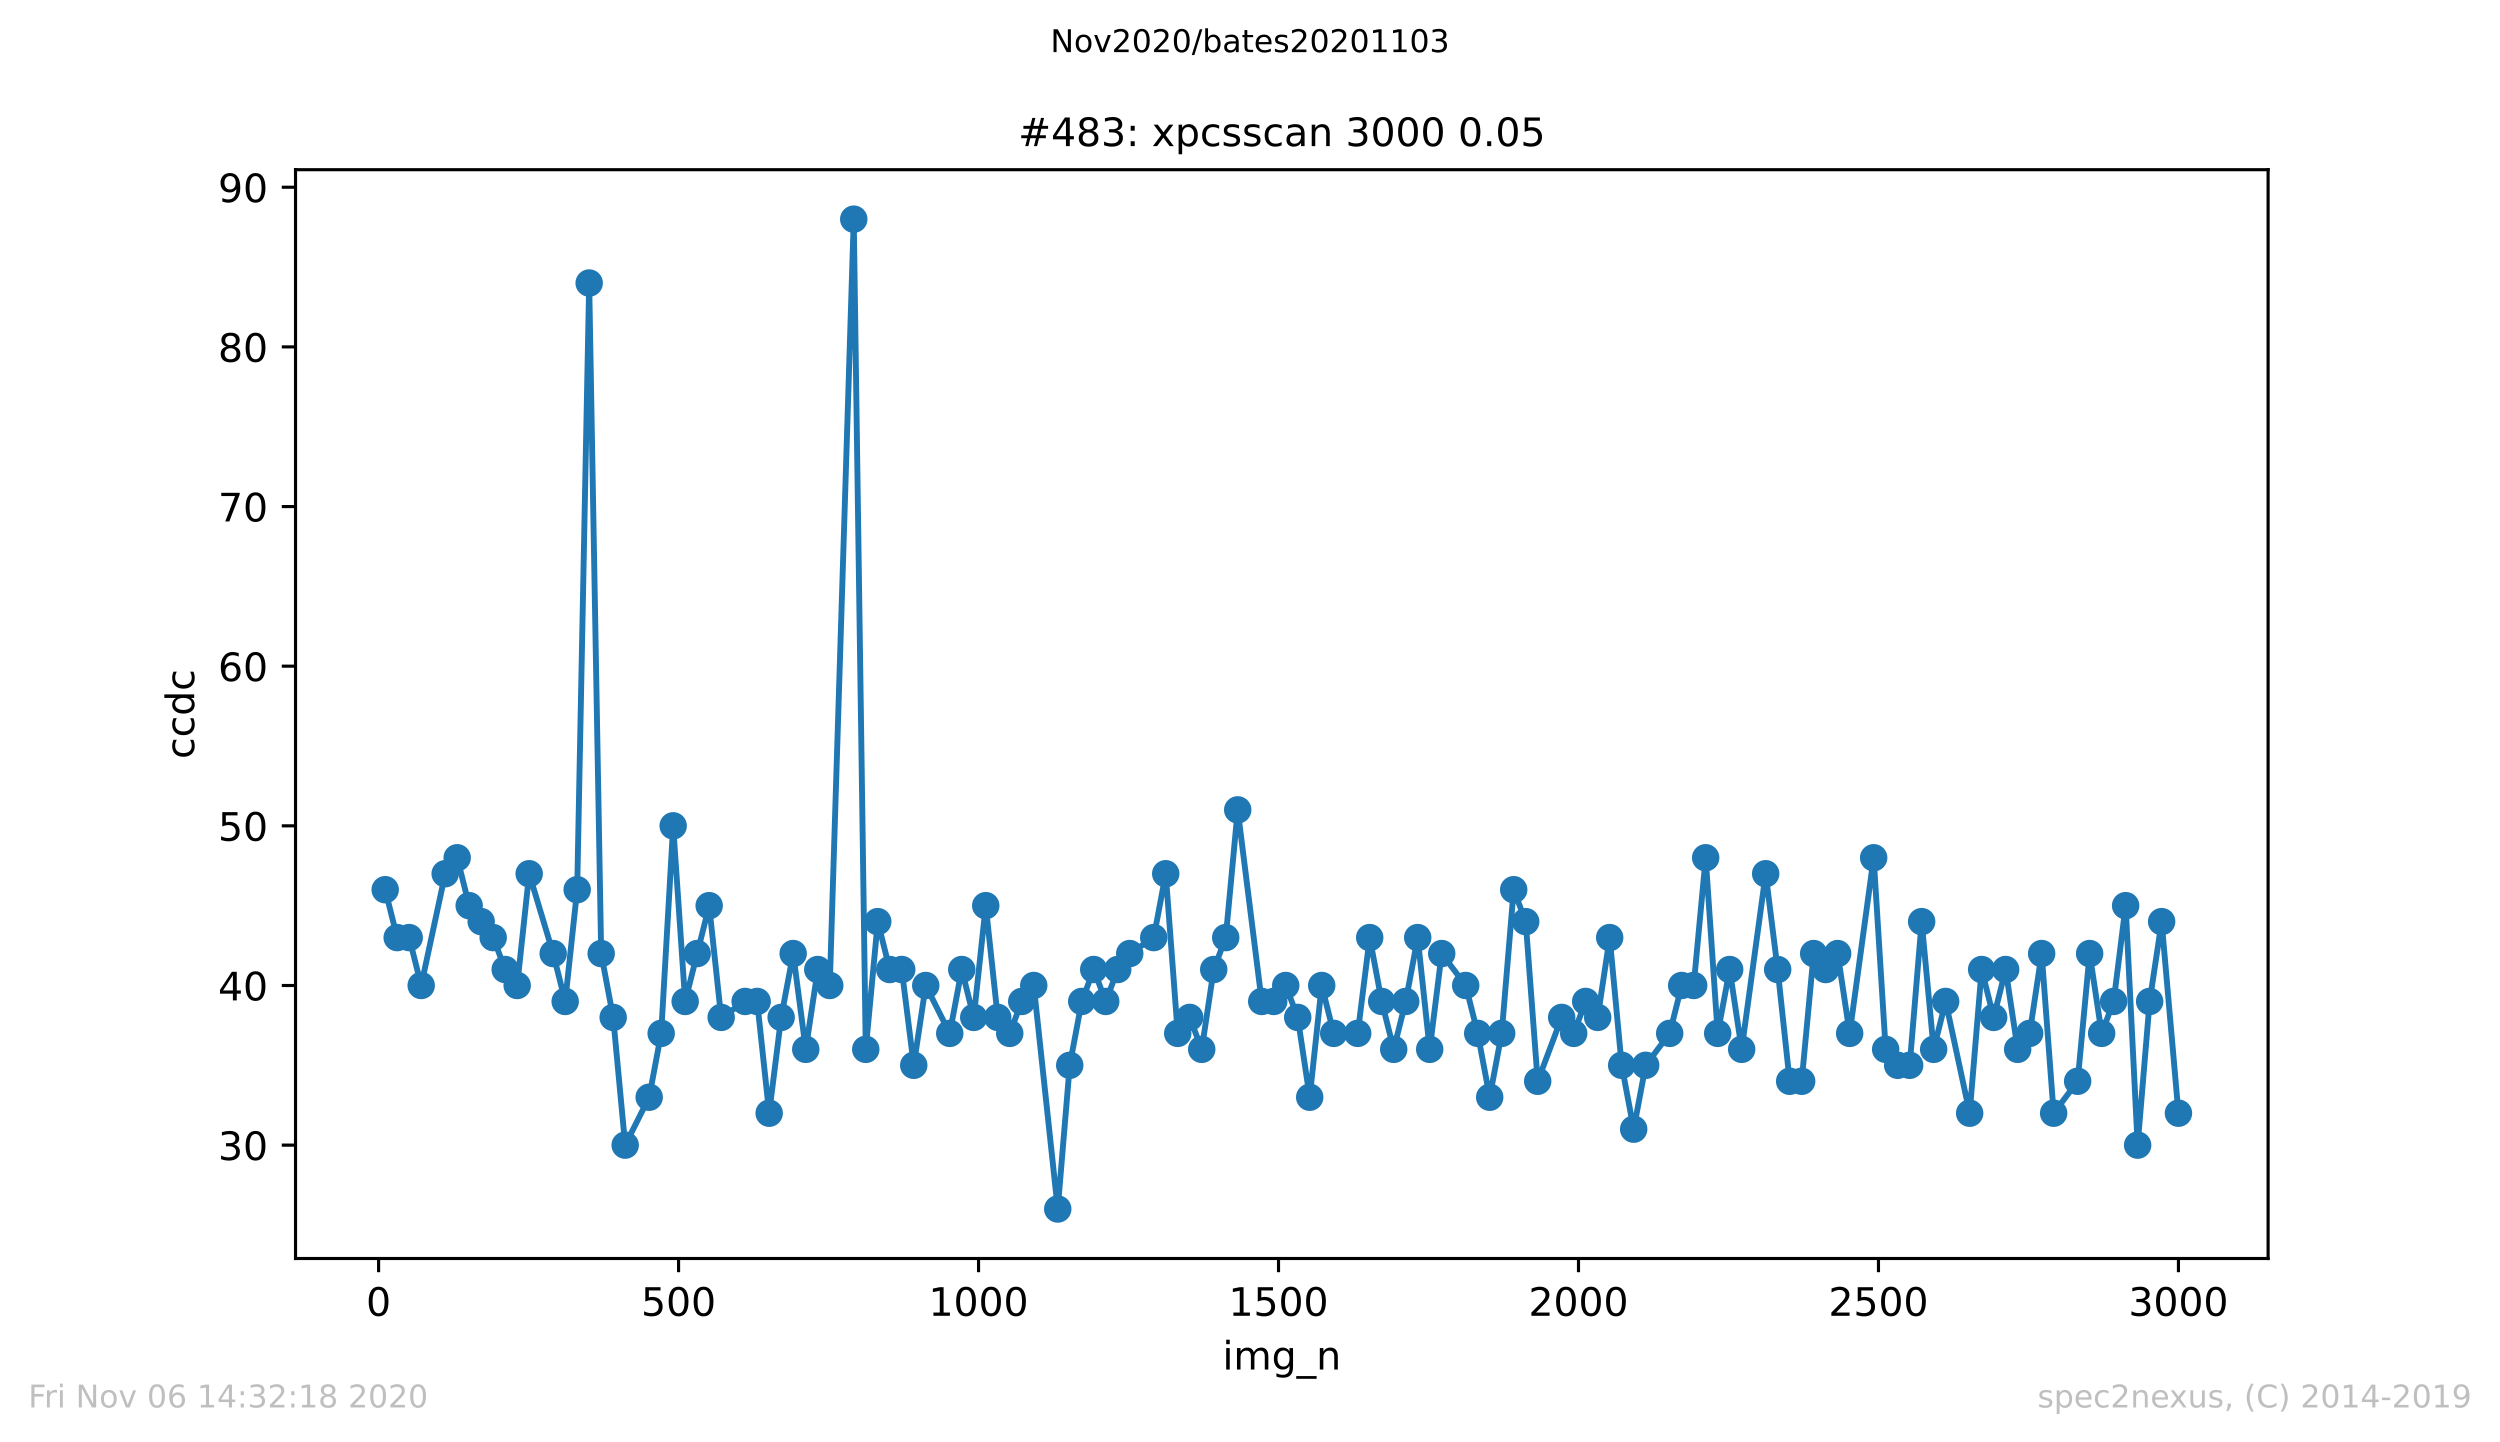 <?xml version="1.0" encoding="utf-8" standalone="no"?>
<!DOCTYPE svg PUBLIC "-//W3C//DTD SVG 1.1//EN"
  "http://www.w3.org/Graphics/SVG/1.1/DTD/svg11.dtd">
<!-- Created with matplotlib (https://matplotlib.org/) -->
<svg height="367.2pt" version="1.1" viewBox="0 0 636.48 367.2" width="636.48pt" xmlns="http://www.w3.org/2000/svg" xmlns:xlink="http://www.w3.org/1999/xlink">
 <defs>
  <style type="text/css">
*{stroke-linecap:butt;stroke-linejoin:round;}
  </style>
 </defs>
 <g id="figure_1">
  <g id="patch_1">
   <path d="M 0 367.2 
L 636.48 367.2 
L 636.48 0 
L 0 0 
z
" style="fill:#ffffff;"/>
  </g>
  <g id="axes_1">
   <g id="patch_2">
    <path d="M 75.24 320.4 
L 577.44 320.4 
L 577.44 43.2 
L 75.24 43.2 
z
" style="fill:#ffffff;"/>
   </g>
   <g id="matplotlib.axis_1">
    <g id="xtick_1">
     <g id="line2d_1">
      <defs>
       <path d="M 0 0 
L 0 3.5 
" id="med8cffce8f" style="stroke:#000000;stroke-width:0.8;"/>
      </defs>
      <g>
       <use style="stroke:#000000;stroke-width:0.8;" x="96.387" xlink:href="#med8cffce8f" y="320.4"/>
      </g>
     </g>
     <g id="text_1">
      <!-- 0 -->
      <defs>
       <path d="M 31.781 66.406 
Q 24.172 66.406 20.328 58.906 
Q 16.5 51.422 16.5 36.375 
Q 16.5 21.391 20.328 13.891 
Q 24.172 6.391 31.781 6.391 
Q 39.453 6.391 43.281 13.891 
Q 47.125 21.391 47.125 36.375 
Q 47.125 51.422 43.281 58.906 
Q 39.453 66.406 31.781 66.406 
z
M 31.781 74.219 
Q 44.047 74.219 50.516 64.516 
Q 56.984 54.828 56.984 36.375 
Q 56.984 17.969 50.516 8.266 
Q 44.047 -1.422 31.781 -1.422 
Q 19.531 -1.422 13.062 8.266 
Q 6.594 17.969 6.594 36.375 
Q 6.594 54.828 13.062 64.516 
Q 19.531 74.219 31.781 74.219 
z
" id="DejaVuSans-48"/>
      </defs>
      <g transform="translate(93.206 334.998)scale(0.1 -0.1)">
       <use xlink:href="#DejaVuSans-48"/>
      </g>
     </g>
    </g>
    <g id="xtick_2">
     <g id="line2d_2">
      <g>
       <use style="stroke:#000000;stroke-width:0.8;" x="172.758" xlink:href="#med8cffce8f" y="320.4"/>
      </g>
     </g>
     <g id="text_2">
      <!-- 500 -->
      <defs>
       <path d="M 10.797 72.906 
L 49.516 72.906 
L 49.516 64.594 
L 19.828 64.594 
L 19.828 46.734 
Q 21.969 47.469 24.109 47.828 
Q 26.266 48.188 28.422 48.188 
Q 40.625 48.188 47.75 41.5 
Q 54.891 34.812 54.891 23.391 
Q 54.891 11.625 47.562 5.094 
Q 40.234 -1.422 26.906 -1.422 
Q 22.312 -1.422 17.547 -0.641 
Q 12.797 0.141 7.719 1.703 
L 7.719 11.625 
Q 12.109 9.234 16.797 8.062 
Q 21.484 6.891 26.703 6.891 
Q 35.156 6.891 40.078 11.328 
Q 45.016 15.766 45.016 23.391 
Q 45.016 31 40.078 35.438 
Q 35.156 39.891 26.703 39.891 
Q 22.75 39.891 18.812 39.016 
Q 14.891 38.141 10.797 36.281 
z
" id="DejaVuSans-53"/>
      </defs>
      <g transform="translate(163.214 334.998)scale(0.1 -0.1)">
       <use xlink:href="#DejaVuSans-53"/>
       <use x="63.623" xlink:href="#DejaVuSans-48"/>
       <use x="127.246" xlink:href="#DejaVuSans-48"/>
      </g>
     </g>
    </g>
    <g id="xtick_3">
     <g id="line2d_3">
      <g>
       <use style="stroke:#000000;stroke-width:0.8;" x="249.129" xlink:href="#med8cffce8f" y="320.4"/>
      </g>
     </g>
     <g id="text_3">
      <!-- 1000 -->
      <defs>
       <path d="M 12.406 8.297 
L 28.516 8.297 
L 28.516 63.922 
L 10.984 60.406 
L 10.984 69.391 
L 28.422 72.906 
L 38.281 72.906 
L 38.281 8.297 
L 54.391 8.297 
L 54.391 0 
L 12.406 0 
z
" id="DejaVuSans-49"/>
      </defs>
      <g transform="translate(236.404 334.998)scale(0.1 -0.1)">
       <use xlink:href="#DejaVuSans-49"/>
       <use x="63.623" xlink:href="#DejaVuSans-48"/>
       <use x="127.246" xlink:href="#DejaVuSans-48"/>
       <use x="190.869" xlink:href="#DejaVuSans-48"/>
      </g>
     </g>
    </g>
    <g id="xtick_4">
     <g id="line2d_4">
      <g>
       <use style="stroke:#000000;stroke-width:0.8;" x="325.5" xlink:href="#med8cffce8f" y="320.4"/>
      </g>
     </g>
     <g id="text_4">
      <!-- 1500 -->
      <g transform="translate(312.775 334.998)scale(0.1 -0.1)">
       <use xlink:href="#DejaVuSans-49"/>
       <use x="63.623" xlink:href="#DejaVuSans-53"/>
       <use x="127.246" xlink:href="#DejaVuSans-48"/>
       <use x="190.869" xlink:href="#DejaVuSans-48"/>
      </g>
     </g>
    </g>
    <g id="xtick_5">
     <g id="line2d_5">
      <g>
       <use style="stroke:#000000;stroke-width:0.8;" x="401.871" xlink:href="#med8cffce8f" y="320.4"/>
      </g>
     </g>
     <g id="text_5">
      <!-- 2000 -->
      <defs>
       <path d="M 19.188 8.297 
L 53.609 8.297 
L 53.609 0 
L 7.328 0 
L 7.328 8.297 
Q 12.938 14.109 22.625 23.891 
Q 32.328 33.688 34.812 36.531 
Q 39.547 41.844 41.422 45.531 
Q 43.312 49.219 43.312 52.781 
Q 43.312 58.594 39.234 62.25 
Q 35.156 65.922 28.609 65.922 
Q 23.969 65.922 18.812 64.312 
Q 13.672 62.703 7.812 59.422 
L 7.812 69.391 
Q 13.766 71.781 18.938 73 
Q 24.125 74.219 28.422 74.219 
Q 39.75 74.219 46.484 68.547 
Q 53.219 62.891 53.219 53.422 
Q 53.219 48.922 51.531 44.891 
Q 49.859 40.875 45.406 35.406 
Q 44.188 33.984 37.641 27.219 
Q 31.109 20.453 19.188 8.297 
z
" id="DejaVuSans-50"/>
      </defs>
      <g transform="translate(389.146 334.998)scale(0.1 -0.1)">
       <use xlink:href="#DejaVuSans-50"/>
       <use x="63.623" xlink:href="#DejaVuSans-48"/>
       <use x="127.246" xlink:href="#DejaVuSans-48"/>
       <use x="190.869" xlink:href="#DejaVuSans-48"/>
      </g>
     </g>
    </g>
    <g id="xtick_6">
     <g id="line2d_6">
      <g>
       <use style="stroke:#000000;stroke-width:0.8;" x="478.242" xlink:href="#med8cffce8f" y="320.4"/>
      </g>
     </g>
     <g id="text_6">
      <!-- 2500 -->
      <g transform="translate(465.517 334.998)scale(0.1 -0.1)">
       <use xlink:href="#DejaVuSans-50"/>
       <use x="63.623" xlink:href="#DejaVuSans-53"/>
       <use x="127.246" xlink:href="#DejaVuSans-48"/>
       <use x="190.869" xlink:href="#DejaVuSans-48"/>
      </g>
     </g>
    </g>
    <g id="xtick_7">
     <g id="line2d_7">
      <g>
       <use style="stroke:#000000;stroke-width:0.8;" x="554.613" xlink:href="#med8cffce8f" y="320.4"/>
      </g>
     </g>
     <g id="text_7">
      <!-- 3000 -->
      <defs>
       <path d="M 40.578 39.312 
Q 47.656 37.797 51.625 33 
Q 55.609 28.219 55.609 21.188 
Q 55.609 10.406 48.188 4.484 
Q 40.766 -1.422 27.094 -1.422 
Q 22.516 -1.422 17.656 -0.516 
Q 12.797 0.391 7.625 2.203 
L 7.625 11.719 
Q 11.719 9.328 16.594 8.109 
Q 21.484 6.891 26.812 6.891 
Q 36.078 6.891 40.938 10.547 
Q 45.797 14.203 45.797 21.188 
Q 45.797 27.641 41.281 31.266 
Q 36.766 34.906 28.719 34.906 
L 20.219 34.906 
L 20.219 43.016 
L 29.109 43.016 
Q 36.375 43.016 40.234 45.922 
Q 44.094 48.828 44.094 54.297 
Q 44.094 59.906 40.109 62.906 
Q 36.141 65.922 28.719 65.922 
Q 24.656 65.922 20.016 65.031 
Q 15.375 64.156 9.812 62.312 
L 9.812 71.094 
Q 15.438 72.656 20.344 73.438 
Q 25.25 74.219 29.594 74.219 
Q 40.828 74.219 47.359 69.109 
Q 53.906 64.016 53.906 55.328 
Q 53.906 49.266 50.438 45.094 
Q 46.969 40.922 40.578 39.312 
z
" id="DejaVuSans-51"/>
      </defs>
      <g transform="translate(541.888 334.998)scale(0.1 -0.1)">
       <use xlink:href="#DejaVuSans-51"/>
       <use x="63.623" xlink:href="#DejaVuSans-48"/>
       <use x="127.246" xlink:href="#DejaVuSans-48"/>
       <use x="190.869" xlink:href="#DejaVuSans-48"/>
      </g>
     </g>
    </g>
    <g id="text_8">
     <!-- img_n -->
     <defs>
      <path d="M 9.422 54.688 
L 18.406 54.688 
L 18.406 0 
L 9.422 0 
z
M 9.422 75.984 
L 18.406 75.984 
L 18.406 64.594 
L 9.422 64.594 
z
" id="DejaVuSans-105"/>
      <path d="M 52 44.188 
Q 55.375 50.25 60.062 53.125 
Q 64.75 56 71.094 56 
Q 79.641 56 84.281 50.016 
Q 88.922 44.047 88.922 33.016 
L 88.922 0 
L 79.891 0 
L 79.891 32.719 
Q 79.891 40.578 77.094 44.375 
Q 74.312 48.188 68.609 48.188 
Q 61.625 48.188 57.562 43.547 
Q 53.516 38.922 53.516 30.906 
L 53.516 0 
L 44.484 0 
L 44.484 32.719 
Q 44.484 40.625 41.703 44.406 
Q 38.922 48.188 33.109 48.188 
Q 26.219 48.188 22.156 43.531 
Q 18.109 38.875 18.109 30.906 
L 18.109 0 
L 9.078 0 
L 9.078 54.688 
L 18.109 54.688 
L 18.109 46.188 
Q 21.188 51.219 25.484 53.609 
Q 29.781 56 35.688 56 
Q 41.656 56 45.828 52.969 
Q 50 49.953 52 44.188 
z
" id="DejaVuSans-109"/>
      <path d="M 45.406 27.984 
Q 45.406 37.75 41.375 43.109 
Q 37.359 48.484 30.078 48.484 
Q 22.859 48.484 18.828 43.109 
Q 14.797 37.75 14.797 27.984 
Q 14.797 18.266 18.828 12.891 
Q 22.859 7.516 30.078 7.516 
Q 37.359 7.516 41.375 12.891 
Q 45.406 18.266 45.406 27.984 
z
M 54.391 6.781 
Q 54.391 -7.172 48.188 -13.984 
Q 42 -20.797 29.203 -20.797 
Q 24.469 -20.797 20.266 -20.094 
Q 16.062 -19.391 12.109 -17.922 
L 12.109 -9.188 
Q 16.062 -11.328 19.922 -12.344 
Q 23.781 -13.375 27.781 -13.375 
Q 36.625 -13.375 41.016 -8.766 
Q 45.406 -4.156 45.406 5.172 
L 45.406 9.625 
Q 42.625 4.781 38.281 2.391 
Q 33.938 0 27.875 0 
Q 17.828 0 11.672 7.656 
Q 5.516 15.328 5.516 27.984 
Q 5.516 40.672 11.672 48.328 
Q 17.828 56 27.875 56 
Q 33.938 56 38.281 53.609 
Q 42.625 51.219 45.406 46.391 
L 45.406 54.688 
L 54.391 54.688 
z
" id="DejaVuSans-103"/>
      <path d="M 50.984 -16.609 
L 50.984 -23.578 
L -0.984 -23.578 
L -0.984 -16.609 
z
" id="DejaVuSans-95"/>
      <path d="M 54.891 33.016 
L 54.891 0 
L 45.906 0 
L 45.906 32.719 
Q 45.906 40.484 42.875 44.328 
Q 39.844 48.188 33.797 48.188 
Q 26.516 48.188 22.312 43.547 
Q 18.109 38.922 18.109 30.906 
L 18.109 0 
L 9.078 0 
L 9.078 54.688 
L 18.109 54.688 
L 18.109 46.188 
Q 21.344 51.125 25.703 53.562 
Q 30.078 56 35.797 56 
Q 45.219 56 50.047 50.172 
Q 54.891 44.344 54.891 33.016 
z
" id="DejaVuSans-110"/>
     </defs>
     <g transform="translate(311.238 348.677)scale(0.1 -0.1)">
      <use xlink:href="#DejaVuSans-105"/>
      <use x="27.783" xlink:href="#DejaVuSans-109"/>
      <use x="125.195" xlink:href="#DejaVuSans-103"/>
      <use x="188.672" xlink:href="#DejaVuSans-95"/>
      <use x="238.672" xlink:href="#DejaVuSans-110"/>
     </g>
    </g>
   </g>
   <g id="matplotlib.axis_2">
    <g id="ytick_1">
     <g id="line2d_8">
      <defs>
       <path d="M 0 0 
L -3.5 0 
" id="mccbb31029a" style="stroke:#000000;stroke-width:0.8;"/>
      </defs>
      <g>
       <use style="stroke:#000000;stroke-width:0.8;" x="75.24" xlink:href="#mccbb31029a" y="291.542"/>
      </g>
     </g>
     <g id="text_9">
      <!-- 30 -->
      <g transform="translate(55.515 295.341)scale(0.1 -0.1)">
       <use xlink:href="#DejaVuSans-51"/>
       <use x="63.623" xlink:href="#DejaVuSans-48"/>
      </g>
     </g>
    </g>
    <g id="ytick_2">
     <g id="line2d_9">
      <g>
       <use style="stroke:#000000;stroke-width:0.8;" x="75.24" xlink:href="#mccbb31029a" y="250.897"/>
      </g>
     </g>
     <g id="text_10">
      <!-- 40 -->
      <defs>
       <path d="M 37.797 64.312 
L 12.891 25.391 
L 37.797 25.391 
z
M 35.203 72.906 
L 47.609 72.906 
L 47.609 25.391 
L 58.016 25.391 
L 58.016 17.188 
L 47.609 17.188 
L 47.609 0 
L 37.797 0 
L 37.797 17.188 
L 4.891 17.188 
L 4.891 26.703 
z
" id="DejaVuSans-52"/>
      </defs>
      <g transform="translate(55.515 254.696)scale(0.1 -0.1)">
       <use xlink:href="#DejaVuSans-52"/>
       <use x="63.623" xlink:href="#DejaVuSans-48"/>
      </g>
     </g>
    </g>
    <g id="ytick_3">
     <g id="line2d_10">
      <g>
       <use style="stroke:#000000;stroke-width:0.8;" x="75.24" xlink:href="#mccbb31029a" y="210.252"/>
      </g>
     </g>
     <g id="text_11">
      <!-- 50 -->
      <g transform="translate(55.515 214.051)scale(0.1 -0.1)">
       <use xlink:href="#DejaVuSans-53"/>
       <use x="63.623" xlink:href="#DejaVuSans-48"/>
      </g>
     </g>
    </g>
    <g id="ytick_4">
     <g id="line2d_11">
      <g>
       <use style="stroke:#000000;stroke-width:0.8;" x="75.24" xlink:href="#mccbb31029a" y="169.606"/>
      </g>
     </g>
     <g id="text_12">
      <!-- 60 -->
      <defs>
       <path d="M 33.016 40.375 
Q 26.375 40.375 22.484 35.828 
Q 18.609 31.297 18.609 23.391 
Q 18.609 15.531 22.484 10.953 
Q 26.375 6.391 33.016 6.391 
Q 39.656 6.391 43.531 10.953 
Q 47.406 15.531 47.406 23.391 
Q 47.406 31.297 43.531 35.828 
Q 39.656 40.375 33.016 40.375 
z
M 52.594 71.297 
L 52.594 62.312 
Q 48.875 64.062 45.094 64.984 
Q 41.312 65.922 37.594 65.922 
Q 27.828 65.922 22.672 59.328 
Q 17.531 52.734 16.797 39.406 
Q 19.672 43.656 24.016 45.922 
Q 28.375 48.188 33.594 48.188 
Q 44.578 48.188 50.953 41.516 
Q 57.328 34.859 57.328 23.391 
Q 57.328 12.156 50.688 5.359 
Q 44.047 -1.422 33.016 -1.422 
Q 20.359 -1.422 13.672 8.266 
Q 6.984 17.969 6.984 36.375 
Q 6.984 53.656 15.188 63.938 
Q 23.391 74.219 37.203 74.219 
Q 40.922 74.219 44.703 73.484 
Q 48.484 72.75 52.594 71.297 
z
" id="DejaVuSans-54"/>
      </defs>
      <g transform="translate(55.515 173.406)scale(0.1 -0.1)">
       <use xlink:href="#DejaVuSans-54"/>
       <use x="63.623" xlink:href="#DejaVuSans-48"/>
      </g>
     </g>
    </g>
    <g id="ytick_5">
     <g id="line2d_12">
      <g>
       <use style="stroke:#000000;stroke-width:0.8;" x="75.24" xlink:href="#mccbb31029a" y="128.961"/>
      </g>
     </g>
     <g id="text_13">
      <!-- 70 -->
      <defs>
       <path d="M 8.203 72.906 
L 55.078 72.906 
L 55.078 68.703 
L 28.609 0 
L 18.312 0 
L 43.219 64.594 
L 8.203 64.594 
z
" id="DejaVuSans-55"/>
      </defs>
      <g transform="translate(55.515 132.761)scale(0.1 -0.1)">
       <use xlink:href="#DejaVuSans-55"/>
       <use x="63.623" xlink:href="#DejaVuSans-48"/>
      </g>
     </g>
    </g>
    <g id="ytick_6">
     <g id="line2d_13">
      <g>
       <use style="stroke:#000000;stroke-width:0.8;" x="75.24" xlink:href="#mccbb31029a" y="88.316"/>
      </g>
     </g>
     <g id="text_14">
      <!-- 80 -->
      <defs>
       <path d="M 31.781 34.625 
Q 24.75 34.625 20.719 30.859 
Q 16.703 27.094 16.703 20.516 
Q 16.703 13.922 20.719 10.156 
Q 24.75 6.391 31.781 6.391 
Q 38.812 6.391 42.859 10.172 
Q 46.922 13.969 46.922 20.516 
Q 46.922 27.094 42.891 30.859 
Q 38.875 34.625 31.781 34.625 
z
M 21.922 38.812 
Q 15.578 40.375 12.031 44.719 
Q 8.5 49.078 8.5 55.328 
Q 8.5 64.062 14.719 69.141 
Q 20.953 74.219 31.781 74.219 
Q 42.672 74.219 48.875 69.141 
Q 55.078 64.062 55.078 55.328 
Q 55.078 49.078 51.531 44.719 
Q 48 40.375 41.703 38.812 
Q 48.828 37.156 52.797 32.312 
Q 56.781 27.484 56.781 20.516 
Q 56.781 9.906 50.312 4.234 
Q 43.844 -1.422 31.781 -1.422 
Q 19.734 -1.422 13.25 4.234 
Q 6.781 9.906 6.781 20.516 
Q 6.781 27.484 10.781 32.312 
Q 14.797 37.156 21.922 38.812 
z
M 18.312 54.391 
Q 18.312 48.734 21.844 45.562 
Q 25.391 42.391 31.781 42.391 
Q 38.141 42.391 41.719 45.562 
Q 45.312 48.734 45.312 54.391 
Q 45.312 60.062 41.719 63.234 
Q 38.141 66.406 31.781 66.406 
Q 25.391 66.406 21.844 63.234 
Q 18.312 60.062 18.312 54.391 
z
" id="DejaVuSans-56"/>
      </defs>
      <g transform="translate(55.515 92.115)scale(0.1 -0.1)">
       <use xlink:href="#DejaVuSans-56"/>
       <use x="63.623" xlink:href="#DejaVuSans-48"/>
      </g>
     </g>
    </g>
    <g id="ytick_7">
     <g id="line2d_14">
      <g>
       <use style="stroke:#000000;stroke-width:0.8;" x="75.24" xlink:href="#mccbb31029a" y="47.671"/>
      </g>
     </g>
     <g id="text_15">
      <!-- 90 -->
      <defs>
       <path d="M 10.984 1.516 
L 10.984 10.5 
Q 14.703 8.734 18.5 7.812 
Q 22.312 6.891 25.984 6.891 
Q 35.75 6.891 40.891 13.453 
Q 46.047 20.016 46.781 33.406 
Q 43.953 29.203 39.594 26.953 
Q 35.25 24.703 29.984 24.703 
Q 19.047 24.703 12.672 31.312 
Q 6.297 37.938 6.297 49.422 
Q 6.297 60.641 12.938 67.422 
Q 19.578 74.219 30.609 74.219 
Q 43.266 74.219 49.922 64.516 
Q 56.594 54.828 56.594 36.375 
Q 56.594 19.141 48.406 8.859 
Q 40.234 -1.422 26.422 -1.422 
Q 22.703 -1.422 18.891 -0.688 
Q 15.094 0.047 10.984 1.516 
z
M 30.609 32.422 
Q 37.25 32.422 41.125 36.953 
Q 45.016 41.5 45.016 49.422 
Q 45.016 57.281 41.125 61.844 
Q 37.25 66.406 30.609 66.406 
Q 23.969 66.406 20.094 61.844 
Q 16.219 57.281 16.219 49.422 
Q 16.219 41.5 20.094 36.953 
Q 23.969 32.422 30.609 32.422 
z
" id="DejaVuSans-57"/>
      </defs>
      <g transform="translate(55.515 51.47)scale(0.1 -0.1)">
       <use xlink:href="#DejaVuSans-57"/>
       <use x="63.623" xlink:href="#DejaVuSans-48"/>
      </g>
     </g>
    </g>
    <g id="text_16">
     <!-- ccdc -->
     <defs>
      <path d="M 48.781 52.594 
L 48.781 44.188 
Q 44.969 46.297 41.141 47.344 
Q 37.312 48.391 33.406 48.391 
Q 24.656 48.391 19.812 42.844 
Q 14.984 37.312 14.984 27.297 
Q 14.984 17.281 19.812 11.734 
Q 24.656 6.203 33.406 6.203 
Q 37.312 6.203 41.141 7.25 
Q 44.969 8.297 48.781 10.406 
L 48.781 2.094 
Q 45.016 0.344 40.984 -0.531 
Q 36.969 -1.422 32.422 -1.422 
Q 20.062 -1.422 12.781 6.344 
Q 5.516 14.109 5.516 27.297 
Q 5.516 40.672 12.859 48.328 
Q 20.219 56 33.016 56 
Q 37.156 56 41.109 55.141 
Q 45.062 54.297 48.781 52.594 
z
" id="DejaVuSans-99"/>
      <path d="M 45.406 46.391 
L 45.406 75.984 
L 54.391 75.984 
L 54.391 0 
L 45.406 0 
L 45.406 8.203 
Q 42.578 3.328 38.25 0.953 
Q 33.938 -1.422 27.875 -1.422 
Q 17.969 -1.422 11.734 6.484 
Q 5.516 14.406 5.516 27.297 
Q 5.516 40.188 11.734 48.094 
Q 17.969 56 27.875 56 
Q 33.938 56 38.25 53.625 
Q 42.578 51.266 45.406 46.391 
z
M 14.797 27.297 
Q 14.797 17.391 18.875 11.75 
Q 22.953 6.109 30.078 6.109 
Q 37.203 6.109 41.297 11.75 
Q 45.406 17.391 45.406 27.297 
Q 45.406 37.203 41.297 42.844 
Q 37.203 48.484 30.078 48.484 
Q 22.953 48.484 18.875 42.844 
Q 14.797 37.203 14.797 27.297 
z
" id="DejaVuSans-100"/>
     </defs>
     <g transform="translate(49.435 193.222)rotate(-90)scale(0.1 -0.1)">
      <use xlink:href="#DejaVuSans-99"/>
      <use x="54.98" xlink:href="#DejaVuSans-99"/>
      <use x="109.961" xlink:href="#DejaVuSans-100"/>
      <use x="173.438" xlink:href="#DejaVuSans-99"/>
     </g>
    </g>
   </g>
   <g id="line2d_15">
    <path clip-path="url(#p0bf8552e8f)" d="M 98.067 226.51 
L 101.122 238.703 
L 104.177 238.703 
L 107.232 250.897 
L 113.341 222.445 
L 116.396 218.381 
L 119.451 230.574 
L 125.561 238.703 
L 128.616 246.832 
L 131.67 250.897 
L 134.725 222.445 
L 140.835 242.768 
L 143.89 254.961 
L 146.945 226.51 
L 150 72.058 
L 153.054 242.768 
L 156.109 259.026 
L 159.164 291.542 
L 165.274 279.348 
L 168.329 263.09 
L 171.383 210.252 
L 174.438 254.961 
L 180.548 230.574 
L 183.603 259.026 
L 189.712 254.961 
L 192.767 254.961 
L 195.822 283.413 
L 198.877 259.026 
L 201.932 242.768 
L 205.139 267.155 
L 208.194 246.832 
L 211.249 250.897 
L 217.359 55.8 
L 220.414 267.155 
L 223.468 234.639 
L 226.523 246.832 
L 229.578 246.832 
L 232.633 271.219 
L 235.688 250.897 
L 241.797 263.09 
L 244.852 246.832 
L 247.907 259.026 
L 250.962 230.574 
L 254.017 259.026 
L 257.072 263.09 
L 260.126 254.961 
L 263.181 250.897 
L 269.291 307.8 
L 272.346 271.219 
L 275.401 254.961 
L 278.455 246.832 
L 281.51 254.961 
L 284.565 246.832 
L 287.62 242.768 
L 293.73 238.703 
L 296.784 222.445 
L 299.839 263.09 
L 302.894 259.026 
L 305.949 267.155 
L 309.004 246.832 
L 312.059 238.703 
L 315.113 206.187 
L 321.223 254.961 
L 324.278 254.961 
L 327.333 250.897 
L 330.388 259.026 
L 333.442 279.348 
L 336.497 250.897 
L 339.552 263.09 
L 345.662 263.09 
L 348.717 238.703 
L 351.772 254.961 
L 354.826 267.155 
L 357.881 254.961 
L 360.936 238.703 
L 363.991 267.155 
L 367.046 242.768 
L 373.155 250.897 
L 376.21 263.09 
L 379.265 279.348 
L 382.32 263.09 
L 385.375 226.51 
L 388.43 234.639 
L 391.484 275.284 
L 397.594 259.026 
L 400.649 263.09 
L 403.704 254.961 
L 406.759 259.026 
L 409.813 238.703 
L 412.868 271.219 
L 415.923 287.477 
L 418.978 271.219 
L 425.088 263.09 
L 428.142 250.897 
L 431.197 250.897 
L 434.252 218.381 
L 437.307 263.09 
L 440.362 246.832 
L 443.417 267.155 
L 449.526 222.445 
L 452.581 246.832 
L 455.636 275.284 
L 458.691 275.284 
L 461.746 242.768 
L 464.801 246.832 
L 467.855 242.768 
L 470.91 263.09 
L 477.02 218.381 
L 480.075 267.155 
L 483.13 271.219 
L 486.184 271.219 
L 489.239 234.639 
L 492.294 267.155 
L 495.349 254.961 
L 501.459 283.413 
L 504.513 246.832 
L 507.568 259.026 
L 510.623 246.832 
L 513.678 267.155 
L 516.733 263.09 
L 519.788 242.768 
L 522.842 283.413 
L 528.952 275.284 
L 532.007 242.768 
L 535.062 263.09 
L 538.117 254.961 
L 541.171 230.574 
L 544.226 291.542 
L 547.281 254.961 
L 550.336 234.639 
L 554.613 283.413 
L 554.613 283.413 
" style="fill:none;stroke:#1f77b4;stroke-linecap:square;stroke-width:1.5;"/>
    <defs>
     <path d="M 0 3 
C 0.796 3 1.559 2.684 2.121 2.121 
C 2.684 1.559 3 0.796 3 0 
C 3 -0.796 2.684 -1.559 2.121 -2.121 
C 1.559 -2.684 0.796 -3 0 -3 
C -0.796 -3 -1.559 -2.684 -2.121 -2.121 
C -2.684 -1.559 -3 -0.796 -3 0 
C -3 0.796 -2.684 1.559 -2.121 2.121 
C -1.559 2.684 -0.796 3 0 3 
z
" id="me591fba66d" style="stroke:#1f77b4;"/>
    </defs>
    <g clip-path="url(#p0bf8552e8f)">
     <use style="fill:#1f77b4;stroke:#1f77b4;" x="98.067" xlink:href="#me591fba66d" y="226.51"/>
     <use style="fill:#1f77b4;stroke:#1f77b4;" x="101.122" xlink:href="#me591fba66d" y="238.703"/>
     <use style="fill:#1f77b4;stroke:#1f77b4;" x="104.177" xlink:href="#me591fba66d" y="238.703"/>
     <use style="fill:#1f77b4;stroke:#1f77b4;" x="107.232" xlink:href="#me591fba66d" y="250.897"/>
     <use style="fill:#1f77b4;stroke:#1f77b4;" x="113.341" xlink:href="#me591fba66d" y="222.445"/>
     <use style="fill:#1f77b4;stroke:#1f77b4;" x="116.396" xlink:href="#me591fba66d" y="218.381"/>
     <use style="fill:#1f77b4;stroke:#1f77b4;" x="119.451" xlink:href="#me591fba66d" y="230.574"/>
     <use style="fill:#1f77b4;stroke:#1f77b4;" x="122.506" xlink:href="#me591fba66d" y="234.639"/>
     <use style="fill:#1f77b4;stroke:#1f77b4;" x="125.561" xlink:href="#me591fba66d" y="238.703"/>
     <use style="fill:#1f77b4;stroke:#1f77b4;" x="128.616" xlink:href="#me591fba66d" y="246.832"/>
     <use style="fill:#1f77b4;stroke:#1f77b4;" x="131.67" xlink:href="#me591fba66d" y="250.897"/>
     <use style="fill:#1f77b4;stroke:#1f77b4;" x="134.725" xlink:href="#me591fba66d" y="222.445"/>
     <use style="fill:#1f77b4;stroke:#1f77b4;" x="140.835" xlink:href="#me591fba66d" y="242.768"/>
     <use style="fill:#1f77b4;stroke:#1f77b4;" x="143.89" xlink:href="#me591fba66d" y="254.961"/>
     <use style="fill:#1f77b4;stroke:#1f77b4;" x="146.945" xlink:href="#me591fba66d" y="226.51"/>
     <use style="fill:#1f77b4;stroke:#1f77b4;" x="150" xlink:href="#me591fba66d" y="72.058"/>
     <use style="fill:#1f77b4;stroke:#1f77b4;" x="153.054" xlink:href="#me591fba66d" y="242.768"/>
     <use style="fill:#1f77b4;stroke:#1f77b4;" x="156.109" xlink:href="#me591fba66d" y="259.026"/>
     <use style="fill:#1f77b4;stroke:#1f77b4;" x="159.164" xlink:href="#me591fba66d" y="291.542"/>
     <use style="fill:#1f77b4;stroke:#1f77b4;" x="165.274" xlink:href="#me591fba66d" y="279.348"/>
     <use style="fill:#1f77b4;stroke:#1f77b4;" x="168.329" xlink:href="#me591fba66d" y="263.09"/>
     <use style="fill:#1f77b4;stroke:#1f77b4;" x="171.383" xlink:href="#me591fba66d" y="210.252"/>
     <use style="fill:#1f77b4;stroke:#1f77b4;" x="174.438" xlink:href="#me591fba66d" y="254.961"/>
     <use style="fill:#1f77b4;stroke:#1f77b4;" x="177.493" xlink:href="#me591fba66d" y="242.768"/>
     <use style="fill:#1f77b4;stroke:#1f77b4;" x="180.548" xlink:href="#me591fba66d" y="230.574"/>
     <use style="fill:#1f77b4;stroke:#1f77b4;" x="183.603" xlink:href="#me591fba66d" y="259.026"/>
     <use style="fill:#1f77b4;stroke:#1f77b4;" x="189.712" xlink:href="#me591fba66d" y="254.961"/>
     <use style="fill:#1f77b4;stroke:#1f77b4;" x="192.767" xlink:href="#me591fba66d" y="254.961"/>
     <use style="fill:#1f77b4;stroke:#1f77b4;" x="195.822" xlink:href="#me591fba66d" y="283.413"/>
     <use style="fill:#1f77b4;stroke:#1f77b4;" x="198.877" xlink:href="#me591fba66d" y="259.026"/>
     <use style="fill:#1f77b4;stroke:#1f77b4;" x="201.932" xlink:href="#me591fba66d" y="242.768"/>
     <use style="fill:#1f77b4;stroke:#1f77b4;" x="205.139" xlink:href="#me591fba66d" y="267.155"/>
     <use style="fill:#1f77b4;stroke:#1f77b4;" x="208.194" xlink:href="#me591fba66d" y="246.832"/>
     <use style="fill:#1f77b4;stroke:#1f77b4;" x="211.249" xlink:href="#me591fba66d" y="250.897"/>
     <use style="fill:#1f77b4;stroke:#1f77b4;" x="217.359" xlink:href="#me591fba66d" y="55.8"/>
     <use style="fill:#1f77b4;stroke:#1f77b4;" x="220.414" xlink:href="#me591fba66d" y="267.155"/>
     <use style="fill:#1f77b4;stroke:#1f77b4;" x="223.468" xlink:href="#me591fba66d" y="234.639"/>
     <use style="fill:#1f77b4;stroke:#1f77b4;" x="226.523" xlink:href="#me591fba66d" y="246.832"/>
     <use style="fill:#1f77b4;stroke:#1f77b4;" x="229.578" xlink:href="#me591fba66d" y="246.832"/>
     <use style="fill:#1f77b4;stroke:#1f77b4;" x="232.633" xlink:href="#me591fba66d" y="271.219"/>
     <use style="fill:#1f77b4;stroke:#1f77b4;" x="235.688" xlink:href="#me591fba66d" y="250.897"/>
     <use style="fill:#1f77b4;stroke:#1f77b4;" x="241.797" xlink:href="#me591fba66d" y="263.09"/>
     <use style="fill:#1f77b4;stroke:#1f77b4;" x="244.852" xlink:href="#me591fba66d" y="246.832"/>
     <use style="fill:#1f77b4;stroke:#1f77b4;" x="247.907" xlink:href="#me591fba66d" y="259.026"/>
     <use style="fill:#1f77b4;stroke:#1f77b4;" x="250.962" xlink:href="#me591fba66d" y="230.574"/>
     <use style="fill:#1f77b4;stroke:#1f77b4;" x="254.017" xlink:href="#me591fba66d" y="259.026"/>
     <use style="fill:#1f77b4;stroke:#1f77b4;" x="257.072" xlink:href="#me591fba66d" y="263.09"/>
     <use style="fill:#1f77b4;stroke:#1f77b4;" x="260.126" xlink:href="#me591fba66d" y="254.961"/>
     <use style="fill:#1f77b4;stroke:#1f77b4;" x="263.181" xlink:href="#me591fba66d" y="250.897"/>
     <use style="fill:#1f77b4;stroke:#1f77b4;" x="269.291" xlink:href="#me591fba66d" y="307.8"/>
     <use style="fill:#1f77b4;stroke:#1f77b4;" x="272.346" xlink:href="#me591fba66d" y="271.219"/>
     <use style="fill:#1f77b4;stroke:#1f77b4;" x="275.401" xlink:href="#me591fba66d" y="254.961"/>
     <use style="fill:#1f77b4;stroke:#1f77b4;" x="278.455" xlink:href="#me591fba66d" y="246.832"/>
     <use style="fill:#1f77b4;stroke:#1f77b4;" x="281.51" xlink:href="#me591fba66d" y="254.961"/>
     <use style="fill:#1f77b4;stroke:#1f77b4;" x="284.565" xlink:href="#me591fba66d" y="246.832"/>
     <use style="fill:#1f77b4;stroke:#1f77b4;" x="287.62" xlink:href="#me591fba66d" y="242.768"/>
     <use style="fill:#1f77b4;stroke:#1f77b4;" x="293.73" xlink:href="#me591fba66d" y="238.703"/>
     <use style="fill:#1f77b4;stroke:#1f77b4;" x="296.784" xlink:href="#me591fba66d" y="222.445"/>
     <use style="fill:#1f77b4;stroke:#1f77b4;" x="299.839" xlink:href="#me591fba66d" y="263.09"/>
     <use style="fill:#1f77b4;stroke:#1f77b4;" x="302.894" xlink:href="#me591fba66d" y="259.026"/>
     <use style="fill:#1f77b4;stroke:#1f77b4;" x="305.949" xlink:href="#me591fba66d" y="267.155"/>
     <use style="fill:#1f77b4;stroke:#1f77b4;" x="309.004" xlink:href="#me591fba66d" y="246.832"/>
     <use style="fill:#1f77b4;stroke:#1f77b4;" x="312.059" xlink:href="#me591fba66d" y="238.703"/>
     <use style="fill:#1f77b4;stroke:#1f77b4;" x="315.113" xlink:href="#me591fba66d" y="206.187"/>
     <use style="fill:#1f77b4;stroke:#1f77b4;" x="321.223" xlink:href="#me591fba66d" y="254.961"/>
     <use style="fill:#1f77b4;stroke:#1f77b4;" x="324.278" xlink:href="#me591fba66d" y="254.961"/>
     <use style="fill:#1f77b4;stroke:#1f77b4;" x="327.333" xlink:href="#me591fba66d" y="250.897"/>
     <use style="fill:#1f77b4;stroke:#1f77b4;" x="330.388" xlink:href="#me591fba66d" y="259.026"/>
     <use style="fill:#1f77b4;stroke:#1f77b4;" x="333.442" xlink:href="#me591fba66d" y="279.348"/>
     <use style="fill:#1f77b4;stroke:#1f77b4;" x="336.497" xlink:href="#me591fba66d" y="250.897"/>
     <use style="fill:#1f77b4;stroke:#1f77b4;" x="339.552" xlink:href="#me591fba66d" y="263.09"/>
     <use style="fill:#1f77b4;stroke:#1f77b4;" x="345.662" xlink:href="#me591fba66d" y="263.09"/>
     <use style="fill:#1f77b4;stroke:#1f77b4;" x="348.717" xlink:href="#me591fba66d" y="238.703"/>
     <use style="fill:#1f77b4;stroke:#1f77b4;" x="351.772" xlink:href="#me591fba66d" y="254.961"/>
     <use style="fill:#1f77b4;stroke:#1f77b4;" x="354.826" xlink:href="#me591fba66d" y="267.155"/>
     <use style="fill:#1f77b4;stroke:#1f77b4;" x="357.881" xlink:href="#me591fba66d" y="254.961"/>
     <use style="fill:#1f77b4;stroke:#1f77b4;" x="360.936" xlink:href="#me591fba66d" y="238.703"/>
     <use style="fill:#1f77b4;stroke:#1f77b4;" x="363.991" xlink:href="#me591fba66d" y="267.155"/>
     <use style="fill:#1f77b4;stroke:#1f77b4;" x="367.046" xlink:href="#me591fba66d" y="242.768"/>
     <use style="fill:#1f77b4;stroke:#1f77b4;" x="373.155" xlink:href="#me591fba66d" y="250.897"/>
     <use style="fill:#1f77b4;stroke:#1f77b4;" x="376.21" xlink:href="#me591fba66d" y="263.09"/>
     <use style="fill:#1f77b4;stroke:#1f77b4;" x="379.265" xlink:href="#me591fba66d" y="279.348"/>
     <use style="fill:#1f77b4;stroke:#1f77b4;" x="382.32" xlink:href="#me591fba66d" y="263.09"/>
     <use style="fill:#1f77b4;stroke:#1f77b4;" x="385.375" xlink:href="#me591fba66d" y="226.51"/>
     <use style="fill:#1f77b4;stroke:#1f77b4;" x="388.43" xlink:href="#me591fba66d" y="234.639"/>
     <use style="fill:#1f77b4;stroke:#1f77b4;" x="391.484" xlink:href="#me591fba66d" y="275.284"/>
     <use style="fill:#1f77b4;stroke:#1f77b4;" x="397.594" xlink:href="#me591fba66d" y="259.026"/>
     <use style="fill:#1f77b4;stroke:#1f77b4;" x="400.649" xlink:href="#me591fba66d" y="263.09"/>
     <use style="fill:#1f77b4;stroke:#1f77b4;" x="403.704" xlink:href="#me591fba66d" y="254.961"/>
     <use style="fill:#1f77b4;stroke:#1f77b4;" x="406.759" xlink:href="#me591fba66d" y="259.026"/>
     <use style="fill:#1f77b4;stroke:#1f77b4;" x="409.813" xlink:href="#me591fba66d" y="238.703"/>
     <use style="fill:#1f77b4;stroke:#1f77b4;" x="412.868" xlink:href="#me591fba66d" y="271.219"/>
     <use style="fill:#1f77b4;stroke:#1f77b4;" x="415.923" xlink:href="#me591fba66d" y="287.477"/>
     <use style="fill:#1f77b4;stroke:#1f77b4;" x="418.978" xlink:href="#me591fba66d" y="271.219"/>
     <use style="fill:#1f77b4;stroke:#1f77b4;" x="425.088" xlink:href="#me591fba66d" y="263.09"/>
     <use style="fill:#1f77b4;stroke:#1f77b4;" x="428.142" xlink:href="#me591fba66d" y="250.897"/>
     <use style="fill:#1f77b4;stroke:#1f77b4;" x="431.197" xlink:href="#me591fba66d" y="250.897"/>
     <use style="fill:#1f77b4;stroke:#1f77b4;" x="434.252" xlink:href="#me591fba66d" y="218.381"/>
     <use style="fill:#1f77b4;stroke:#1f77b4;" x="437.307" xlink:href="#me591fba66d" y="263.09"/>
     <use style="fill:#1f77b4;stroke:#1f77b4;" x="440.362" xlink:href="#me591fba66d" y="246.832"/>
     <use style="fill:#1f77b4;stroke:#1f77b4;" x="443.417" xlink:href="#me591fba66d" y="267.155"/>
     <use style="fill:#1f77b4;stroke:#1f77b4;" x="449.526" xlink:href="#me591fba66d" y="222.445"/>
     <use style="fill:#1f77b4;stroke:#1f77b4;" x="452.581" xlink:href="#me591fba66d" y="246.832"/>
     <use style="fill:#1f77b4;stroke:#1f77b4;" x="455.636" xlink:href="#me591fba66d" y="275.284"/>
     <use style="fill:#1f77b4;stroke:#1f77b4;" x="458.691" xlink:href="#me591fba66d" y="275.284"/>
     <use style="fill:#1f77b4;stroke:#1f77b4;" x="461.746" xlink:href="#me591fba66d" y="242.768"/>
     <use style="fill:#1f77b4;stroke:#1f77b4;" x="464.801" xlink:href="#me591fba66d" y="246.832"/>
     <use style="fill:#1f77b4;stroke:#1f77b4;" x="467.855" xlink:href="#me591fba66d" y="242.768"/>
     <use style="fill:#1f77b4;stroke:#1f77b4;" x="470.91" xlink:href="#me591fba66d" y="263.09"/>
     <use style="fill:#1f77b4;stroke:#1f77b4;" x="477.02" xlink:href="#me591fba66d" y="218.381"/>
     <use style="fill:#1f77b4;stroke:#1f77b4;" x="480.075" xlink:href="#me591fba66d" y="267.155"/>
     <use style="fill:#1f77b4;stroke:#1f77b4;" x="483.13" xlink:href="#me591fba66d" y="271.219"/>
     <use style="fill:#1f77b4;stroke:#1f77b4;" x="486.184" xlink:href="#me591fba66d" y="271.219"/>
     <use style="fill:#1f77b4;stroke:#1f77b4;" x="489.239" xlink:href="#me591fba66d" y="234.639"/>
     <use style="fill:#1f77b4;stroke:#1f77b4;" x="492.294" xlink:href="#me591fba66d" y="267.155"/>
     <use style="fill:#1f77b4;stroke:#1f77b4;" x="495.349" xlink:href="#me591fba66d" y="254.961"/>
     <use style="fill:#1f77b4;stroke:#1f77b4;" x="501.459" xlink:href="#me591fba66d" y="283.413"/>
     <use style="fill:#1f77b4;stroke:#1f77b4;" x="504.513" xlink:href="#me591fba66d" y="246.832"/>
     <use style="fill:#1f77b4;stroke:#1f77b4;" x="507.568" xlink:href="#me591fba66d" y="259.026"/>
     <use style="fill:#1f77b4;stroke:#1f77b4;" x="510.623" xlink:href="#me591fba66d" y="246.832"/>
     <use style="fill:#1f77b4;stroke:#1f77b4;" x="513.678" xlink:href="#me591fba66d" y="267.155"/>
     <use style="fill:#1f77b4;stroke:#1f77b4;" x="516.733" xlink:href="#me591fba66d" y="263.09"/>
     <use style="fill:#1f77b4;stroke:#1f77b4;" x="519.788" xlink:href="#me591fba66d" y="242.768"/>
     <use style="fill:#1f77b4;stroke:#1f77b4;" x="522.842" xlink:href="#me591fba66d" y="283.413"/>
     <use style="fill:#1f77b4;stroke:#1f77b4;" x="528.952" xlink:href="#me591fba66d" y="275.284"/>
     <use style="fill:#1f77b4;stroke:#1f77b4;" x="532.007" xlink:href="#me591fba66d" y="242.768"/>
     <use style="fill:#1f77b4;stroke:#1f77b4;" x="535.062" xlink:href="#me591fba66d" y="263.09"/>
     <use style="fill:#1f77b4;stroke:#1f77b4;" x="538.117" xlink:href="#me591fba66d" y="254.961"/>
     <use style="fill:#1f77b4;stroke:#1f77b4;" x="541.171" xlink:href="#me591fba66d" y="230.574"/>
     <use style="fill:#1f77b4;stroke:#1f77b4;" x="544.226" xlink:href="#me591fba66d" y="291.542"/>
     <use style="fill:#1f77b4;stroke:#1f77b4;" x="547.281" xlink:href="#me591fba66d" y="254.961"/>
     <use style="fill:#1f77b4;stroke:#1f77b4;" x="550.336" xlink:href="#me591fba66d" y="234.639"/>
     <use style="fill:#1f77b4;stroke:#1f77b4;" x="554.613" xlink:href="#me591fba66d" y="283.413"/>
    </g>
   </g>
   <g id="patch_3">
    <path d="M 75.24 320.4 
L 75.24 43.2 
" style="fill:none;stroke:#000000;stroke-linecap:square;stroke-linejoin:miter;stroke-width:0.8;"/>
   </g>
   <g id="patch_4">
    <path d="M 577.44 320.4 
L 577.44 43.2 
" style="fill:none;stroke:#000000;stroke-linecap:square;stroke-linejoin:miter;stroke-width:0.8;"/>
   </g>
   <g id="patch_5">
    <path d="M 75.24 320.4 
L 577.44 320.4 
" style="fill:none;stroke:#000000;stroke-linecap:square;stroke-linejoin:miter;stroke-width:0.8;"/>
   </g>
   <g id="patch_6">
    <path d="M 75.24 43.2 
L 577.44 43.2 
" style="fill:none;stroke:#000000;stroke-linecap:square;stroke-linejoin:miter;stroke-width:0.8;"/>
   </g>
   <g id="text_17">
    <!-- #483: xpcsscan 3000 0.05 -->
    <defs>
     <path d="M 51.125 44 
L 36.922 44 
L 32.812 27.688 
L 47.125 27.688 
z
M 43.797 71.781 
L 38.719 51.516 
L 52.984 51.516 
L 58.109 71.781 
L 65.922 71.781 
L 60.891 51.516 
L 76.125 51.516 
L 76.125 44 
L 58.984 44 
L 54.984 27.688 
L 70.516 27.688 
L 70.516 20.219 
L 53.078 20.219 
L 48 0 
L 40.188 0 
L 45.219 20.219 
L 30.906 20.219 
L 25.875 0 
L 18.016 0 
L 23.094 20.219 
L 7.719 20.219 
L 7.719 27.688 
L 24.906 27.688 
L 29 44 
L 13.281 44 
L 13.281 51.516 
L 30.906 51.516 
L 35.891 71.781 
z
" id="DejaVuSans-35"/>
     <path d="M 11.719 12.406 
L 22.016 12.406 
L 22.016 0 
L 11.719 0 
z
M 11.719 51.703 
L 22.016 51.703 
L 22.016 39.312 
L 11.719 39.312 
z
" id="DejaVuSans-58"/>
     <path id="DejaVuSans-32"/>
     <path d="M 54.891 54.688 
L 35.109 28.078 
L 55.906 0 
L 45.312 0 
L 29.391 21.484 
L 13.484 0 
L 2.875 0 
L 24.125 28.609 
L 4.688 54.688 
L 15.281 54.688 
L 29.781 35.203 
L 44.281 54.688 
z
" id="DejaVuSans-120"/>
     <path d="M 18.109 8.203 
L 18.109 -20.797 
L 9.078 -20.797 
L 9.078 54.688 
L 18.109 54.688 
L 18.109 46.391 
Q 20.953 51.266 25.266 53.625 
Q 29.594 56 35.594 56 
Q 45.562 56 51.781 48.094 
Q 58.016 40.188 58.016 27.297 
Q 58.016 14.406 51.781 6.484 
Q 45.562 -1.422 35.594 -1.422 
Q 29.594 -1.422 25.266 0.953 
Q 20.953 3.328 18.109 8.203 
z
M 48.688 27.297 
Q 48.688 37.203 44.609 42.844 
Q 40.531 48.484 33.406 48.484 
Q 26.266 48.484 22.188 42.844 
Q 18.109 37.203 18.109 27.297 
Q 18.109 17.391 22.188 11.75 
Q 26.266 6.109 33.406 6.109 
Q 40.531 6.109 44.609 11.75 
Q 48.688 17.391 48.688 27.297 
z
" id="DejaVuSans-112"/>
     <path d="M 44.281 53.078 
L 44.281 44.578 
Q 40.484 46.531 36.375 47.5 
Q 32.281 48.484 27.875 48.484 
Q 21.188 48.484 17.844 46.438 
Q 14.5 44.391 14.5 40.281 
Q 14.5 37.156 16.891 35.375 
Q 19.281 33.594 26.516 31.984 
L 29.594 31.297 
Q 39.156 29.25 43.188 25.516 
Q 47.219 21.781 47.219 15.094 
Q 47.219 7.469 41.188 3.016 
Q 35.156 -1.422 24.609 -1.422 
Q 20.219 -1.422 15.453 -0.562 
Q 10.688 0.297 5.422 2 
L 5.422 11.281 
Q 10.406 8.688 15.234 7.391 
Q 20.062 6.109 24.812 6.109 
Q 31.156 6.109 34.562 8.281 
Q 37.984 10.453 37.984 14.406 
Q 37.984 18.062 35.516 20.016 
Q 33.062 21.969 24.703 23.781 
L 21.578 24.516 
Q 13.234 26.266 9.516 29.906 
Q 5.812 33.547 5.812 39.891 
Q 5.812 47.609 11.281 51.797 
Q 16.75 56 26.812 56 
Q 31.781 56 36.172 55.266 
Q 40.578 54.547 44.281 53.078 
z
" id="DejaVuSans-115"/>
     <path d="M 34.281 27.484 
Q 23.391 27.484 19.188 25 
Q 14.984 22.516 14.984 16.5 
Q 14.984 11.719 18.141 8.906 
Q 21.297 6.109 26.703 6.109 
Q 34.188 6.109 38.703 11.406 
Q 43.219 16.703 43.219 25.484 
L 43.219 27.484 
z
M 52.203 31.203 
L 52.203 0 
L 43.219 0 
L 43.219 8.297 
Q 40.141 3.328 35.547 0.953 
Q 30.953 -1.422 24.312 -1.422 
Q 15.922 -1.422 10.953 3.297 
Q 6 8.016 6 15.922 
Q 6 25.141 12.172 29.828 
Q 18.359 34.516 30.609 34.516 
L 43.219 34.516 
L 43.219 35.406 
Q 43.219 41.609 39.141 45 
Q 35.062 48.391 27.688 48.391 
Q 23 48.391 18.547 47.266 
Q 14.109 46.141 10.016 43.891 
L 10.016 52.203 
Q 14.938 54.109 19.578 55.047 
Q 24.219 56 28.609 56 
Q 40.484 56 46.344 49.844 
Q 52.203 43.703 52.203 31.203 
z
" id="DejaVuSans-97"/>
     <path d="M 10.688 12.406 
L 21 12.406 
L 21 0 
L 10.688 0 
z
" id="DejaVuSans-46"/>
    </defs>
    <g transform="translate(259.223 37.2)scale(0.1 -0.1)">
     <use xlink:href="#DejaVuSans-35"/>
     <use x="83.789" xlink:href="#DejaVuSans-52"/>
     <use x="147.412" xlink:href="#DejaVuSans-56"/>
     <use x="211.035" xlink:href="#DejaVuSans-51"/>
     <use x="274.658" xlink:href="#DejaVuSans-58"/>
     <use x="308.35" xlink:href="#DejaVuSans-32"/>
     <use x="340.137" xlink:href="#DejaVuSans-120"/>
     <use x="399.316" xlink:href="#DejaVuSans-112"/>
     <use x="462.793" xlink:href="#DejaVuSans-99"/>
     <use x="517.773" xlink:href="#DejaVuSans-115"/>
     <use x="569.873" xlink:href="#DejaVuSans-115"/>
     <use x="621.973" xlink:href="#DejaVuSans-99"/>
     <use x="676.953" xlink:href="#DejaVuSans-97"/>
     <use x="738.232" xlink:href="#DejaVuSans-110"/>
     <use x="801.611" xlink:href="#DejaVuSans-32"/>
     <use x="833.398" xlink:href="#DejaVuSans-51"/>
     <use x="897.021" xlink:href="#DejaVuSans-48"/>
     <use x="960.645" xlink:href="#DejaVuSans-48"/>
     <use x="1024.268" xlink:href="#DejaVuSans-48"/>
     <use x="1087.891" xlink:href="#DejaVuSans-32"/>
     <use x="1119.678" xlink:href="#DejaVuSans-48"/>
     <use x="1183.301" xlink:href="#DejaVuSans-46"/>
     <use x="1215.088" xlink:href="#DejaVuSans-48"/>
     <use x="1278.711" xlink:href="#DejaVuSans-53"/>
    </g>
   </g>
  </g>
  <g id="text_18">
   <!-- Nov2020/bates20201103 -->
   <defs>
    <path d="M 9.812 72.906 
L 23.094 72.906 
L 55.422 11.922 
L 55.422 72.906 
L 64.984 72.906 
L 64.984 0 
L 51.703 0 
L 19.391 60.984 
L 19.391 0 
L 9.812 0 
z
" id="DejaVuSans-78"/>
    <path d="M 30.609 48.391 
Q 23.391 48.391 19.188 42.75 
Q 14.984 37.109 14.984 27.297 
Q 14.984 17.484 19.156 11.844 
Q 23.344 6.203 30.609 6.203 
Q 37.797 6.203 41.984 11.859 
Q 46.188 17.531 46.188 27.297 
Q 46.188 37.016 41.984 42.703 
Q 37.797 48.391 30.609 48.391 
z
M 30.609 56 
Q 42.328 56 49.016 48.375 
Q 55.719 40.766 55.719 27.297 
Q 55.719 13.875 49.016 6.219 
Q 42.328 -1.422 30.609 -1.422 
Q 18.844 -1.422 12.172 6.219 
Q 5.516 13.875 5.516 27.297 
Q 5.516 40.766 12.172 48.375 
Q 18.844 56 30.609 56 
z
" id="DejaVuSans-111"/>
    <path d="M 2.984 54.688 
L 12.5 54.688 
L 29.594 8.797 
L 46.688 54.688 
L 56.203 54.688 
L 35.688 0 
L 23.484 0 
z
" id="DejaVuSans-118"/>
    <path d="M 25.391 72.906 
L 33.688 72.906 
L 8.297 -9.281 
L 0 -9.281 
z
" id="DejaVuSans-47"/>
    <path d="M 48.688 27.297 
Q 48.688 37.203 44.609 42.844 
Q 40.531 48.484 33.406 48.484 
Q 26.266 48.484 22.188 42.844 
Q 18.109 37.203 18.109 27.297 
Q 18.109 17.391 22.188 11.75 
Q 26.266 6.109 33.406 6.109 
Q 40.531 6.109 44.609 11.75 
Q 48.688 17.391 48.688 27.297 
z
M 18.109 46.391 
Q 20.953 51.266 25.266 53.625 
Q 29.594 56 35.594 56 
Q 45.562 56 51.781 48.094 
Q 58.016 40.188 58.016 27.297 
Q 58.016 14.406 51.781 6.484 
Q 45.562 -1.422 35.594 -1.422 
Q 29.594 -1.422 25.266 0.953 
Q 20.953 3.328 18.109 8.203 
L 18.109 0 
L 9.078 0 
L 9.078 75.984 
L 18.109 75.984 
z
" id="DejaVuSans-98"/>
    <path d="M 18.312 70.219 
L 18.312 54.688 
L 36.812 54.688 
L 36.812 47.703 
L 18.312 47.703 
L 18.312 18.016 
Q 18.312 11.328 20.141 9.422 
Q 21.969 7.516 27.594 7.516 
L 36.812 7.516 
L 36.812 0 
L 27.594 0 
Q 17.188 0 13.234 3.875 
Q 9.281 7.766 9.281 18.016 
L 9.281 47.703 
L 2.688 47.703 
L 2.688 54.688 
L 9.281 54.688 
L 9.281 70.219 
z
" id="DejaVuSans-116"/>
    <path d="M 56.203 29.594 
L 56.203 25.203 
L 14.891 25.203 
Q 15.484 15.922 20.484 11.062 
Q 25.484 6.203 34.422 6.203 
Q 39.594 6.203 44.453 7.469 
Q 49.312 8.734 54.109 11.281 
L 54.109 2.781 
Q 49.266 0.734 44.188 -0.344 
Q 39.109 -1.422 33.891 -1.422 
Q 20.797 -1.422 13.156 6.188 
Q 5.516 13.812 5.516 26.812 
Q 5.516 40.234 12.766 48.109 
Q 20.016 56 32.328 56 
Q 43.359 56 49.781 48.891 
Q 56.203 41.797 56.203 29.594 
z
M 47.219 32.234 
Q 47.125 39.594 43.094 43.984 
Q 39.062 48.391 32.422 48.391 
Q 24.906 48.391 20.391 44.141 
Q 15.875 39.891 15.188 32.172 
z
" id="DejaVuSans-101"/>
   </defs>
   <g transform="translate(267.441 13.279)scale(0.08 -0.08)">
    <use xlink:href="#DejaVuSans-78"/>
    <use x="74.805" xlink:href="#DejaVuSans-111"/>
    <use x="135.986" xlink:href="#DejaVuSans-118"/>
    <use x="195.166" xlink:href="#DejaVuSans-50"/>
    <use x="258.789" xlink:href="#DejaVuSans-48"/>
    <use x="322.412" xlink:href="#DejaVuSans-50"/>
    <use x="386.035" xlink:href="#DejaVuSans-48"/>
    <use x="449.658" xlink:href="#DejaVuSans-47"/>
    <use x="483.35" xlink:href="#DejaVuSans-98"/>
    <use x="546.826" xlink:href="#DejaVuSans-97"/>
    <use x="608.105" xlink:href="#DejaVuSans-116"/>
    <use x="647.314" xlink:href="#DejaVuSans-101"/>
    <use x="708.838" xlink:href="#DejaVuSans-115"/>
    <use x="760.938" xlink:href="#DejaVuSans-50"/>
    <use x="824.561" xlink:href="#DejaVuSans-48"/>
    <use x="888.184" xlink:href="#DejaVuSans-50"/>
    <use x="951.807" xlink:href="#DejaVuSans-48"/>
    <use x="1015.43" xlink:href="#DejaVuSans-49"/>
    <use x="1079.053" xlink:href="#DejaVuSans-49"/>
    <use x="1142.676" xlink:href="#DejaVuSans-48"/>
    <use x="1206.299" xlink:href="#DejaVuSans-51"/>
   </g>
  </g>
  <g id="text_19">
   <!-- Fri Nov 06 14:32:18 2020 -->
   <defs>
    <path d="M 9.812 72.906 
L 51.703 72.906 
L 51.703 64.594 
L 19.672 64.594 
L 19.672 43.109 
L 48.578 43.109 
L 48.578 34.812 
L 19.672 34.812 
L 19.672 0 
L 9.812 0 
z
" id="DejaVuSans-70"/>
    <path d="M 41.109 46.297 
Q 39.594 47.172 37.812 47.578 
Q 36.031 48 33.891 48 
Q 26.266 48 22.188 43.047 
Q 18.109 38.094 18.109 28.812 
L 18.109 0 
L 9.078 0 
L 9.078 54.688 
L 18.109 54.688 
L 18.109 46.188 
Q 20.953 51.172 25.484 53.578 
Q 30.031 56 36.531 56 
Q 37.453 56 38.578 55.875 
Q 39.703 55.766 41.062 55.516 
z
" id="DejaVuSans-114"/>
   </defs>
   <g style="fill:#808080;opacity:0.5;" transform="translate(7.2 358.336)scale(0.08 -0.08)">
    <use xlink:href="#DejaVuSans-70"/>
    <use x="50.27" xlink:href="#DejaVuSans-114"/>
    <use x="91.383" xlink:href="#DejaVuSans-105"/>
    <use x="119.166" xlink:href="#DejaVuSans-32"/>
    <use x="150.953" xlink:href="#DejaVuSans-78"/>
    <use x="225.758" xlink:href="#DejaVuSans-111"/>
    <use x="286.939" xlink:href="#DejaVuSans-118"/>
    <use x="346.119" xlink:href="#DejaVuSans-32"/>
    <use x="377.906" xlink:href="#DejaVuSans-48"/>
    <use x="441.529" xlink:href="#DejaVuSans-54"/>
    <use x="505.152" xlink:href="#DejaVuSans-32"/>
    <use x="536.939" xlink:href="#DejaVuSans-49"/>
    <use x="600.562" xlink:href="#DejaVuSans-52"/>
    <use x="664.186" xlink:href="#DejaVuSans-58"/>
    <use x="697.877" xlink:href="#DejaVuSans-51"/>
    <use x="761.5" xlink:href="#DejaVuSans-50"/>
    <use x="825.123" xlink:href="#DejaVuSans-58"/>
    <use x="858.814" xlink:href="#DejaVuSans-49"/>
    <use x="922.438" xlink:href="#DejaVuSans-56"/>
    <use x="986.061" xlink:href="#DejaVuSans-32"/>
    <use x="1017.848" xlink:href="#DejaVuSans-50"/>
    <use x="1081.471" xlink:href="#DejaVuSans-48"/>
    <use x="1145.094" xlink:href="#DejaVuSans-50"/>
    <use x="1208.717" xlink:href="#DejaVuSans-48"/>
   </g>
  </g>
  <g id="text_20">
   <!-- spec2nexus, (C) 2014-2019 -->
   <defs>
    <path d="M 8.5 21.578 
L 8.5 54.688 
L 17.484 54.688 
L 17.484 21.922 
Q 17.484 14.156 20.5 10.266 
Q 23.531 6.391 29.594 6.391 
Q 36.859 6.391 41.078 11.031 
Q 45.312 15.672 45.312 23.688 
L 45.312 54.688 
L 54.297 54.688 
L 54.297 0 
L 45.312 0 
L 45.312 8.406 
Q 42.047 3.422 37.719 1 
Q 33.406 -1.422 27.688 -1.422 
Q 18.266 -1.422 13.375 4.438 
Q 8.5 10.297 8.5 21.578 
z
M 31.109 56 
z
" id="DejaVuSans-117"/>
    <path d="M 11.719 12.406 
L 22.016 12.406 
L 22.016 4 
L 14.016 -11.625 
L 7.719 -11.625 
L 11.719 4 
z
" id="DejaVuSans-44"/>
    <path d="M 31 75.875 
Q 24.469 64.656 21.281 53.656 
Q 18.109 42.672 18.109 31.391 
Q 18.109 20.125 21.312 9.062 
Q 24.516 -2 31 -13.188 
L 23.188 -13.188 
Q 15.875 -1.703 12.234 9.375 
Q 8.594 20.453 8.594 31.391 
Q 8.594 42.281 12.203 53.312 
Q 15.828 64.359 23.188 75.875 
z
" id="DejaVuSans-40"/>
    <path d="M 64.406 67.281 
L 64.406 56.891 
Q 59.422 61.531 53.781 63.812 
Q 48.141 66.109 41.797 66.109 
Q 29.297 66.109 22.656 58.469 
Q 16.016 50.828 16.016 36.375 
Q 16.016 21.969 22.656 14.328 
Q 29.297 6.688 41.797 6.688 
Q 48.141 6.688 53.781 8.984 
Q 59.422 11.281 64.406 15.922 
L 64.406 5.609 
Q 59.234 2.094 53.438 0.328 
Q 47.656 -1.422 41.219 -1.422 
Q 24.656 -1.422 15.125 8.703 
Q 5.609 18.844 5.609 36.375 
Q 5.609 53.953 15.125 64.078 
Q 24.656 74.219 41.219 74.219 
Q 47.75 74.219 53.531 72.484 
Q 59.328 70.75 64.406 67.281 
z
" id="DejaVuSans-67"/>
    <path d="M 8.016 75.875 
L 15.828 75.875 
Q 23.141 64.359 26.781 53.312 
Q 30.422 42.281 30.422 31.391 
Q 30.422 20.453 26.781 9.375 
Q 23.141 -1.703 15.828 -13.188 
L 8.016 -13.188 
Q 14.5 -2 17.703 9.062 
Q 20.906 20.125 20.906 31.391 
Q 20.906 42.672 17.703 53.656 
Q 14.5 64.656 8.016 75.875 
z
" id="DejaVuSans-41"/>
    <path d="M 4.891 31.391 
L 31.203 31.391 
L 31.203 23.391 
L 4.891 23.391 
z
" id="DejaVuSans-45"/>
   </defs>
   <g style="fill:#808080;opacity:0.5;" transform="translate(518.735 358.336)scale(0.08 -0.08)">
    <use xlink:href="#DejaVuSans-115"/>
    <use x="52.1" xlink:href="#DejaVuSans-112"/>
    <use x="115.576" xlink:href="#DejaVuSans-101"/>
    <use x="177.1" xlink:href="#DejaVuSans-99"/>
    <use x="232.08" xlink:href="#DejaVuSans-50"/>
    <use x="295.703" xlink:href="#DejaVuSans-110"/>
    <use x="359.082" xlink:href="#DejaVuSans-101"/>
    <use x="418.855" xlink:href="#DejaVuSans-120"/>
    <use x="478.035" xlink:href="#DejaVuSans-117"/>
    <use x="541.414" xlink:href="#DejaVuSans-115"/>
    <use x="593.514" xlink:href="#DejaVuSans-44"/>
    <use x="625.301" xlink:href="#DejaVuSans-32"/>
    <use x="657.088" xlink:href="#DejaVuSans-40"/>
    <use x="696.102" xlink:href="#DejaVuSans-67"/>
    <use x="765.926" xlink:href="#DejaVuSans-41"/>
    <use x="804.939" xlink:href="#DejaVuSans-32"/>
    <use x="836.727" xlink:href="#DejaVuSans-50"/>
    <use x="900.35" xlink:href="#DejaVuSans-48"/>
    <use x="963.973" xlink:href="#DejaVuSans-49"/>
    <use x="1027.596" xlink:href="#DejaVuSans-52"/>
    <use x="1091.219" xlink:href="#DejaVuSans-45"/>
    <use x="1127.303" xlink:href="#DejaVuSans-50"/>
    <use x="1190.926" xlink:href="#DejaVuSans-48"/>
    <use x="1254.549" xlink:href="#DejaVuSans-49"/>
    <use x="1318.172" xlink:href="#DejaVuSans-57"/>
   </g>
  </g>
 </g>
 <defs>
  <clipPath id="p0bf8552e8f">
   <rect height="277.2" width="502.2" x="75.24" y="43.2"/>
  </clipPath>
 </defs>
</svg>
